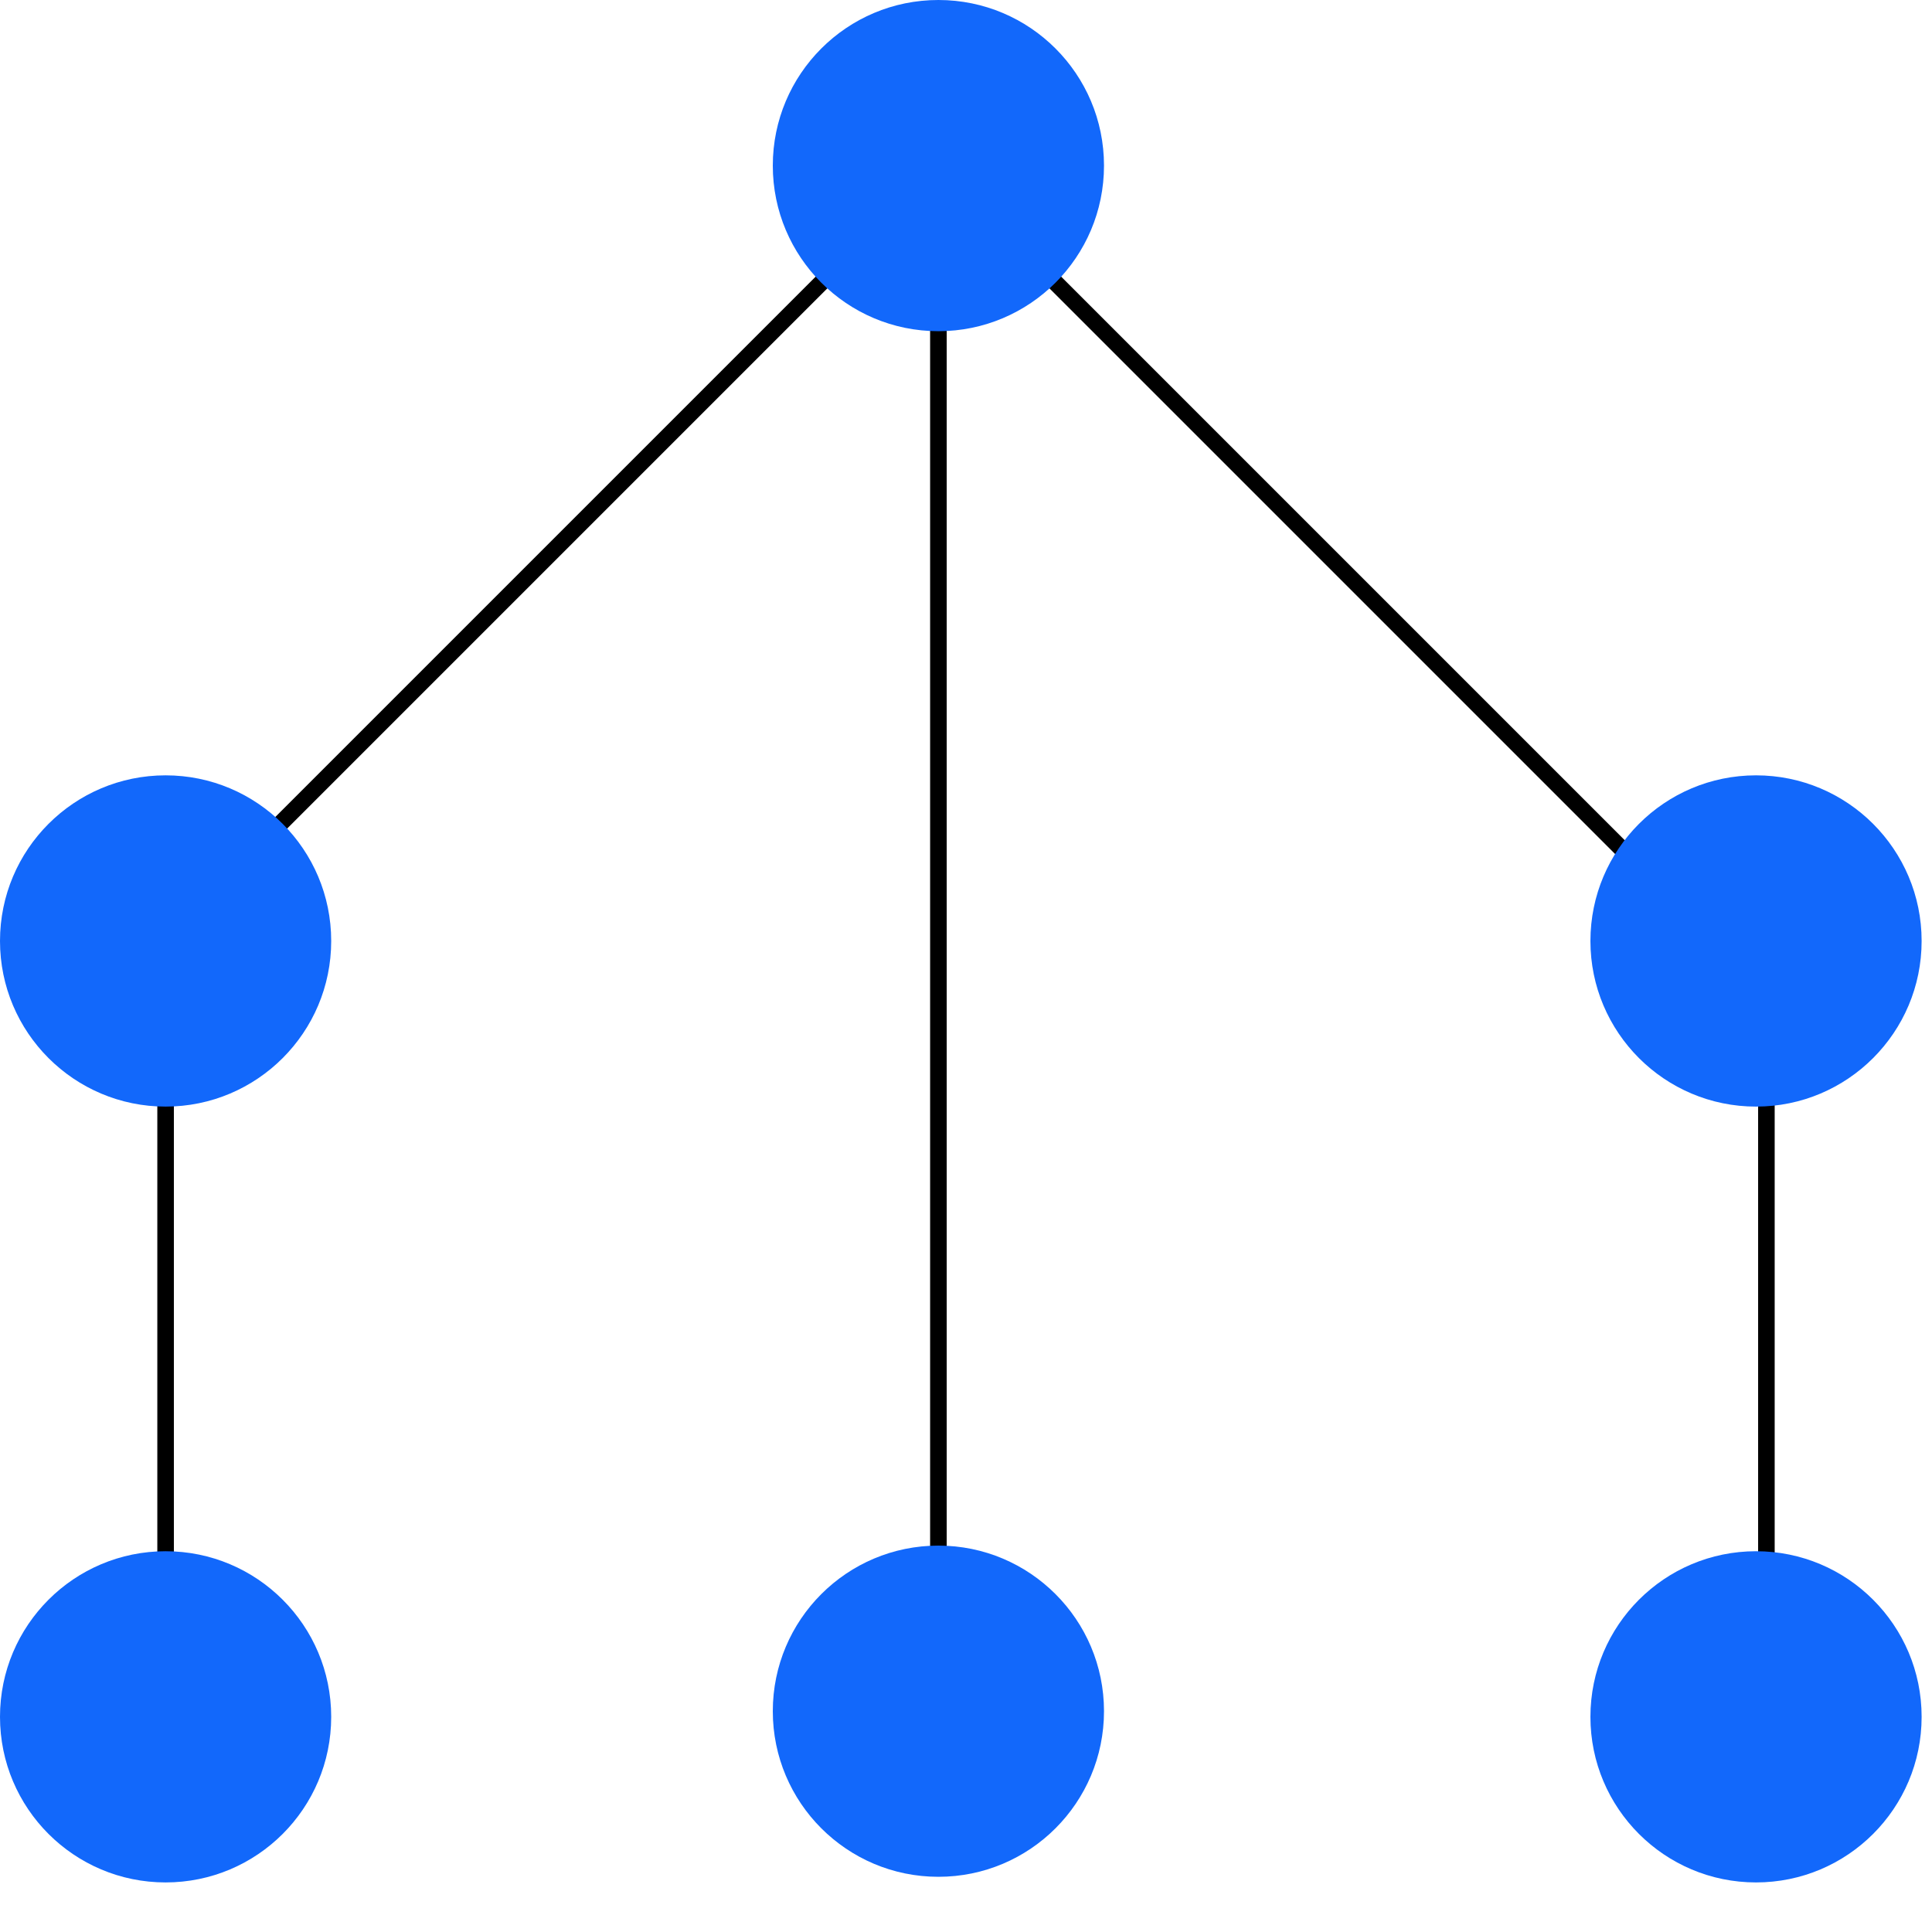 <?xml version="1.0" encoding="UTF-8"?> <svg xmlns="http://www.w3.org/2000/svg" width="35" height="35" viewBox="0 0 35 35" fill="none"> <path d="M3 17V31" stroke="black" stroke-width="0.3" stroke-miterlimit="10"></path> <path d="M17 3L4 16" stroke="black" stroke-width="0.3" stroke-miterlimit="10"></path> <path d="M30 16L17 3" stroke="black" stroke-width="0.3" stroke-miterlimit="10"></path> <path d="M17 3V31" stroke="black" stroke-width="0.3" stroke-miterlimit="10"></path> <path d="M32 17V31" stroke="black" stroke-width="0.3" stroke-miterlimit="10"></path> <path d="M3 20.047C4.657 20.047 6 18.703 6 17.047C6 15.39 4.657 14.046 3 14.046C1.343 14.046 0 15.39 0 17.047C0 18.703 1.343 20.047 3 20.047Z" fill="#1268FB"></path> <path d="M3 34.102C4.657 34.102 6 32.759 6 31.102C6 29.445 4.657 28.102 3 28.102C1.343 28.102 0 29.445 0 31.102C0 32.759 1.343 34.102 3 34.102Z" fill="#1268FB"></path> <path d="M17 6C18.657 6 20 4.657 20 3C20 1.343 18.657 0 17 0C15.343 0 14 1.343 14 3C14 4.657 15.343 6 17 6Z" fill="#1268FB"></path> <path d="M17 34C18.657 34 20 32.657 20 31C20 29.343 18.657 28 17 28C15.343 28 14 29.343 14 31C14 32.657 15.343 34 17 34Z" fill="#1268FB"></path> <path d="M31.812 20.047C33.469 20.047 34.812 18.703 34.812 17.047C34.812 15.39 33.469 14.046 31.812 14.046C30.156 14.046 28.812 15.39 28.812 17.047C28.812 18.703 30.156 20.047 31.812 20.047Z" fill="#1268FB"></path> <path d="M31.812 34.102C33.469 34.102 34.812 32.759 34.812 31.102C34.812 29.445 33.469 28.102 31.812 28.102C30.156 28.102 28.812 29.445 28.812 31.102C28.812 32.759 30.156 34.102 31.812 34.102Z" fill="#1268FB"></path> </svg> 